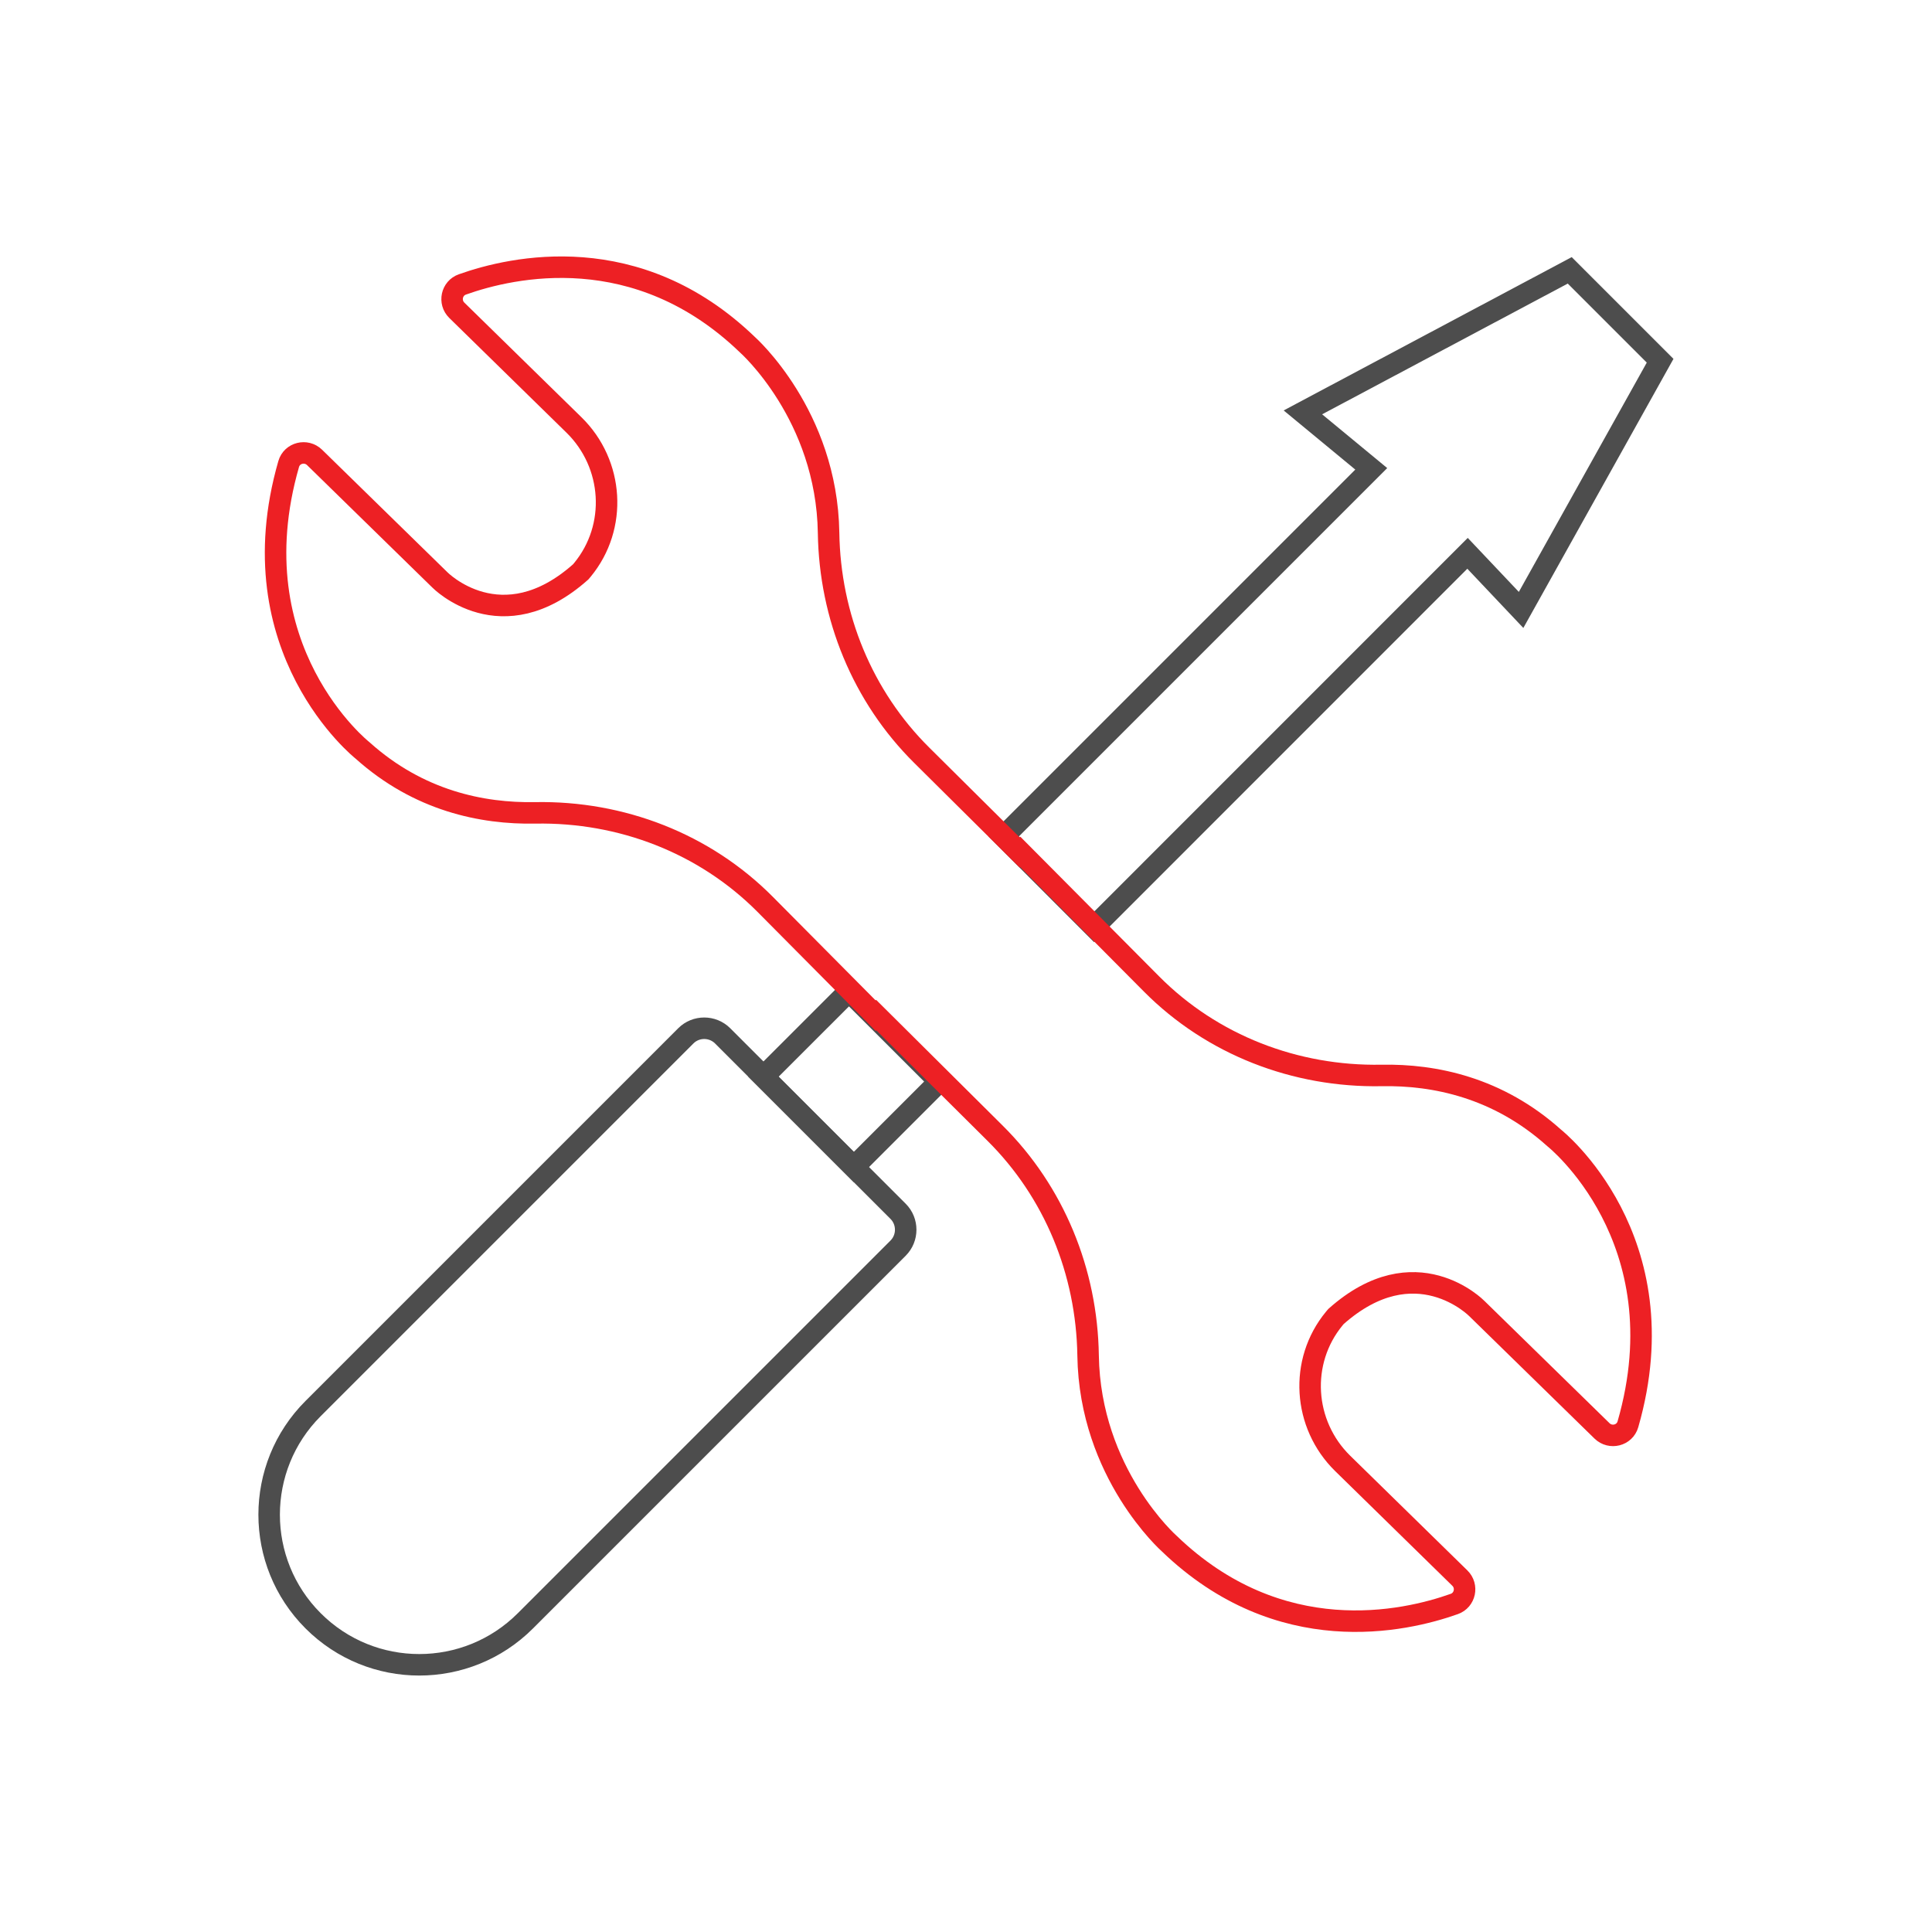 <svg width="141" height="141" viewBox="0 0 141 141" fill="none" xmlns="http://www.w3.org/2000/svg">
<path d="M22.852 118.29C18.573 114.012 18.573 107.076 22.852 102.797L50.051 75.598C50.791 74.858 51.999 74.858 52.739 75.598L65.544 88.403C66.284 89.143 66.284 90.351 65.544 91.091L38.345 118.29C34.066 122.569 27.13 122.569 22.852 118.29Z" stroke="#4D4D4D" stroke-width="1.569" stroke-miterlimit="10"/>
<path d="M68.553 78.933L61.958 72.338L55.718 78.577L62.314 85.172L68.553 78.933Z" stroke="#4D4D4D" stroke-width="1.569" stroke-miterlimit="10"/>
<path d="M79.843 67.648L73.247 61.045L100.076 34.216L95.087 30.096L114.561 19.73L121.158 26.327L111.011 44.514L107.103 40.382L79.843 67.648Z" stroke="#4D4D4D" stroke-width="1.569" stroke-miterlimit="10"/>
<path d="M113.425 83.046C109.329 79.368 104.699 78.415 100.821 78.488C94.54 78.603 88.465 76.267 84.041 71.813L74.459 62.17L74.416 62.212L67.268 55.118C62.941 50.828 60.562 44.99 60.471 38.891C60.343 30.273 54.542 25.152 54.542 25.152C46.495 17.396 37.392 19.459 33.745 20.758C32.956 21.037 32.738 22.057 33.339 22.645L41.895 31.02C44.79 33.86 45.087 38.454 42.508 41.585C42.429 41.682 42.387 41.731 42.387 41.731C36.585 46.901 32.1 42.319 32.1 42.319L22.955 33.38C22.342 32.786 21.305 33.041 21.068 33.866C17.166 47.417 26.457 54.766 26.457 54.766C30.553 58.444 35.183 59.396 39.061 59.324C45.342 59.208 51.417 61.545 55.841 65.999L63.906 74.125L63.948 74.082L72.614 82.694C76.941 86.984 79.32 92.822 79.411 98.921C79.538 107.538 85.34 112.66 85.34 112.66C93.393 120.416 102.49 118.358 106.137 117.06C106.926 116.781 107.144 115.761 106.543 115.172L97.987 106.798C95.092 103.958 94.795 99.364 97.374 96.233C97.453 96.135 97.495 96.087 97.495 96.087C103.297 90.916 107.781 95.498 107.781 95.498L116.921 104.431C117.534 105.026 118.571 104.771 118.808 103.946C122.716 90.388 113.425 83.046 113.425 83.046Z" stroke="#ED2024" stroke-width="1.569" stroke-miterlimit="10"/>
</svg>
